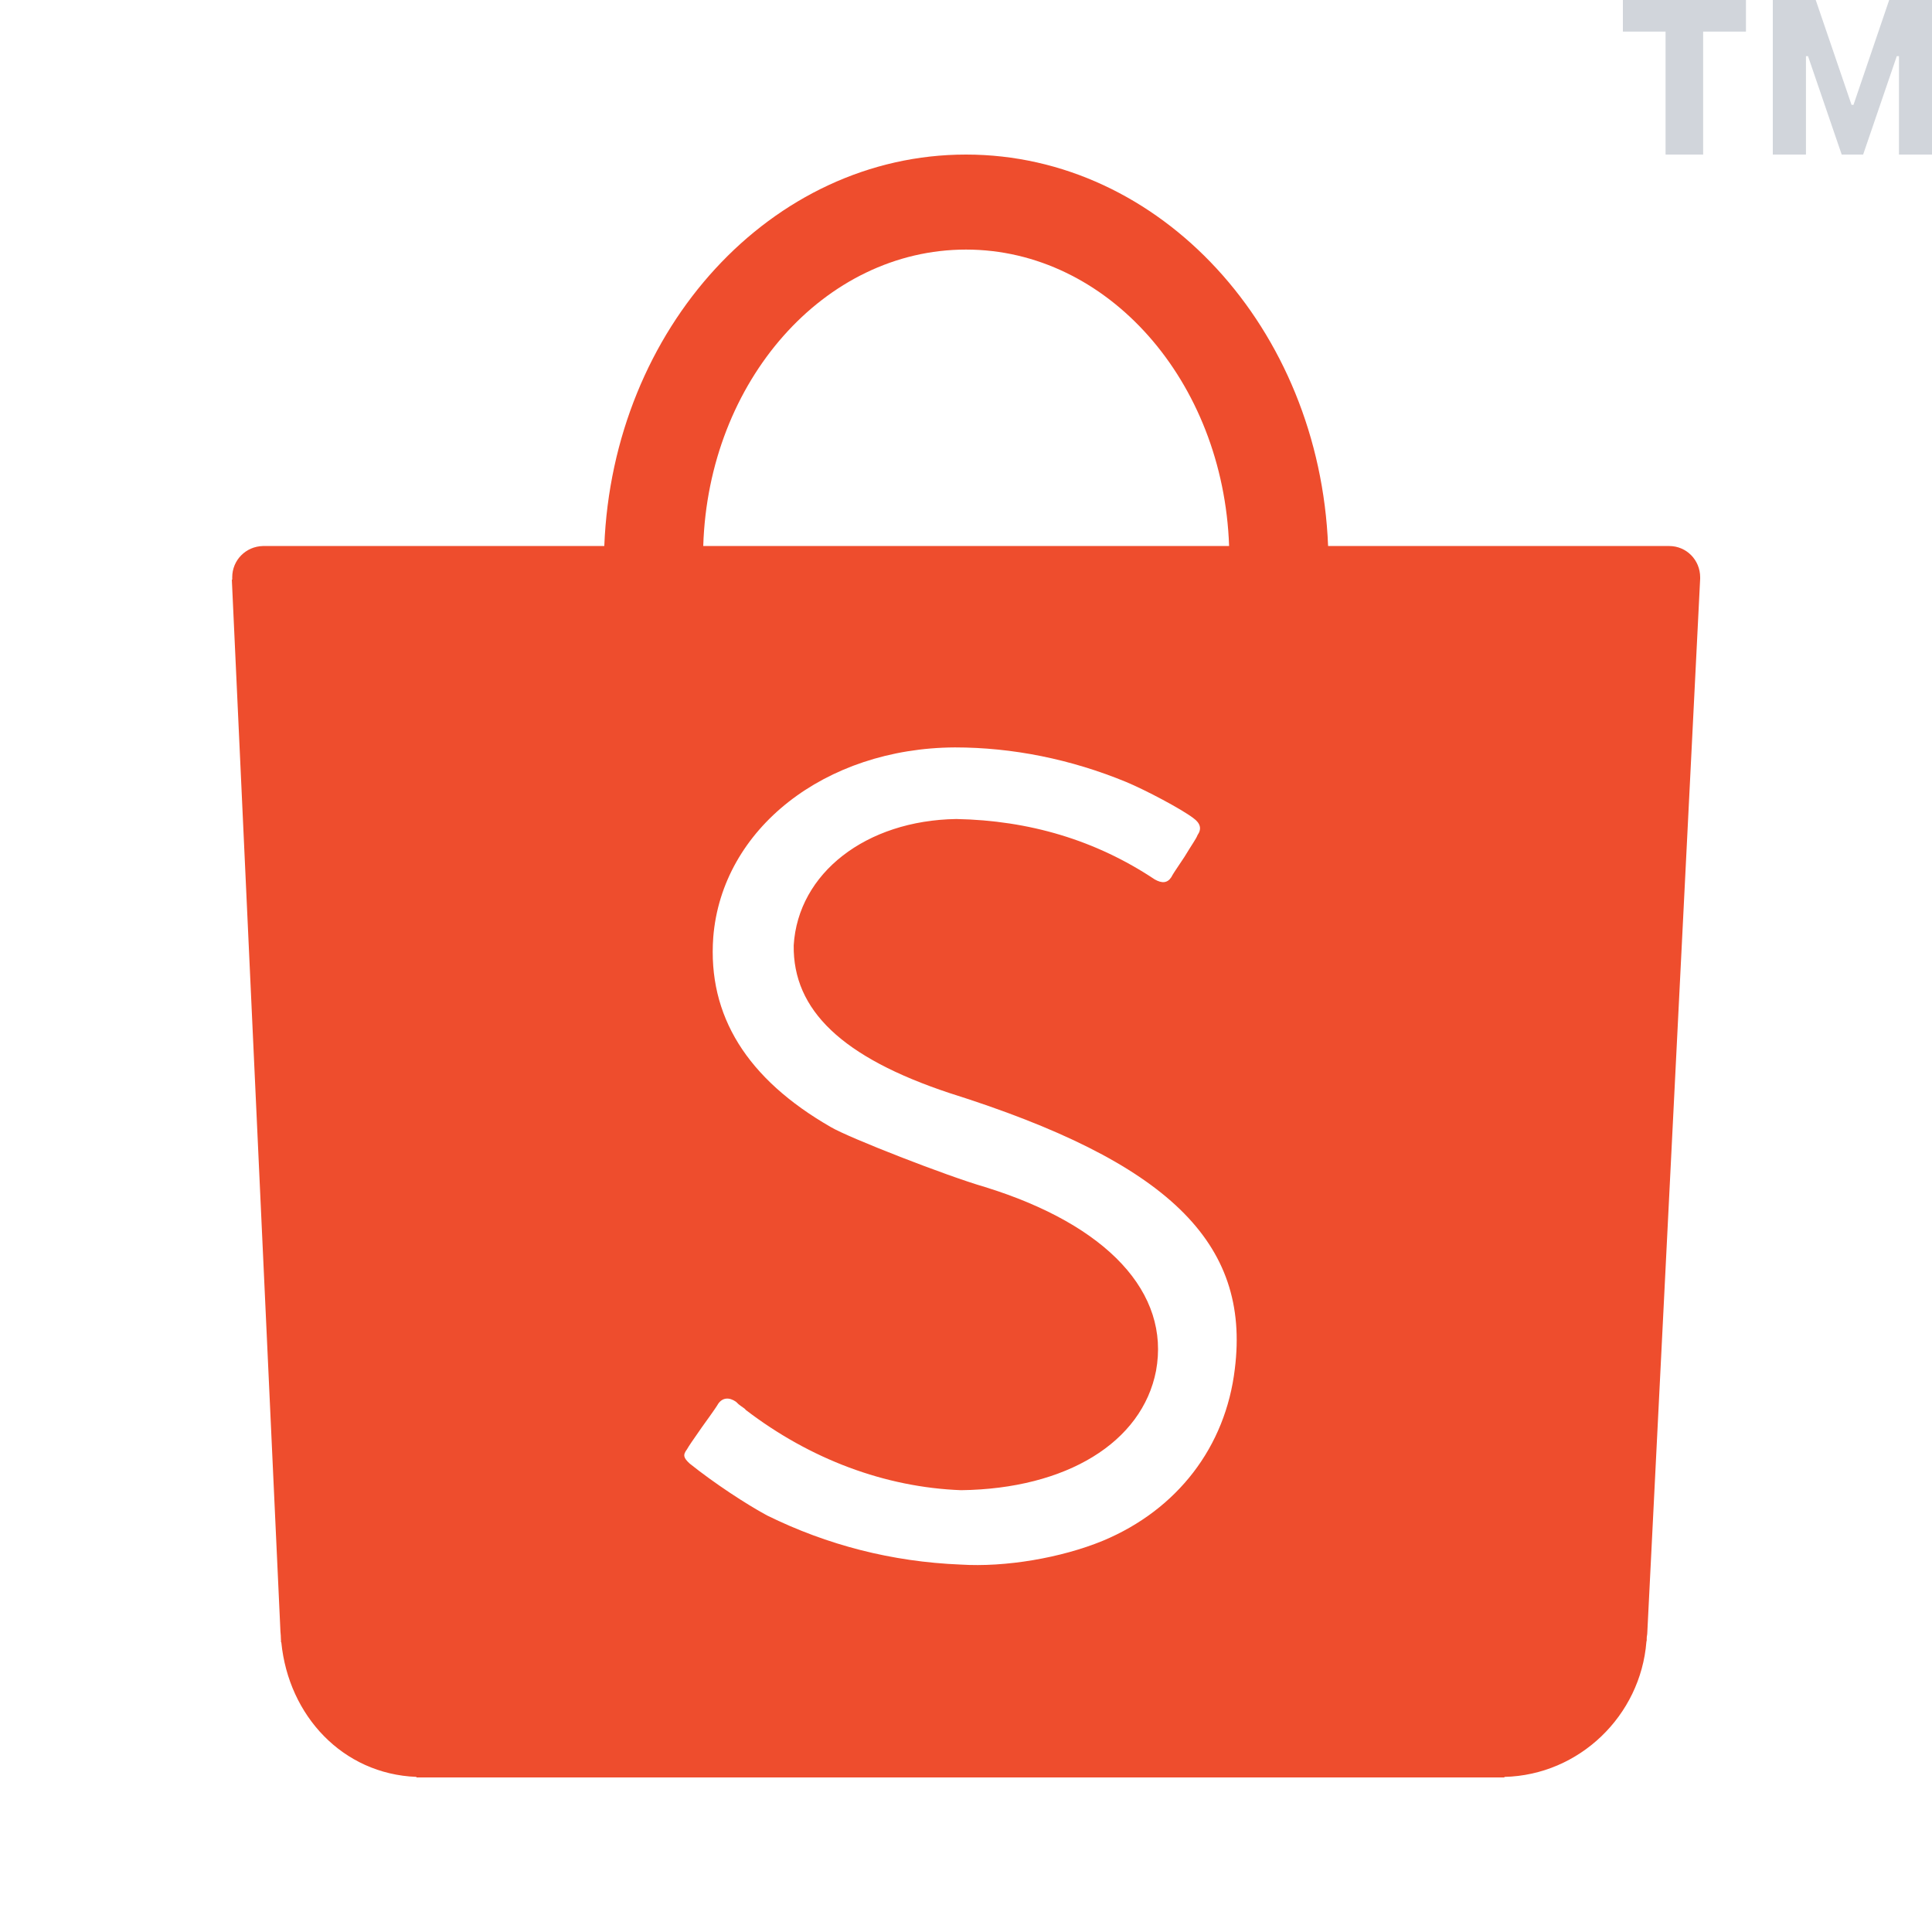 <svg width="50" height="50" viewBox="0 0 50 50" fill="none" xmlns="http://www.w3.org/2000/svg">
<path d="M31.957 35.429C31.718 37.44 30.473 39.069 28.544 39.874C27.463 40.319 26.02 40.564 24.862 40.491C23.08 40.419 21.41 39.987 19.852 39.22C19.313 38.929 18.482 38.385 17.848 37.876C17.692 37.731 17.665 37.658 17.779 37.508C17.828 37.42 17.94 37.258 18.168 36.932C18.516 36.45 18.553 36.387 18.59 36.325C18.701 36.169 18.871 36.154 19.048 36.278C19.072 36.302 19.072 36.302 19.086 36.314C19.11 36.339 19.11 36.339 19.173 36.386C19.239 36.436 19.286 36.459 19.298 36.487C20.968 37.767 22.912 38.493 24.875 38.566C27.599 38.53 29.557 37.331 29.918 35.478C30.289 33.462 28.666 31.702 25.491 30.72C24.49 30.43 21.973 29.446 21.508 29.172C19.332 27.924 18.311 26.287 18.459 24.256C18.682 21.45 21.346 19.361 24.712 19.343C26.206 19.343 27.713 19.648 29.142 20.236C29.657 20.451 30.577 20.939 30.883 21.172C31.067 21.305 31.106 21.45 30.992 21.613C30.955 21.712 30.844 21.86 30.653 22.177C30.374 22.593 30.363 22.61 30.313 22.702C30.213 22.855 30.072 22.867 29.882 22.758C28.355 21.741 26.632 21.232 24.75 21.196C22.412 21.232 20.654 22.596 20.541 24.465C20.518 26.144 21.799 27.367 24.573 28.288C30.215 30.067 32.367 32.145 31.957 35.429ZM25 6.459C28.666 6.459 31.661 9.864 31.809 14.131H18.2C18.331 9.864 21.334 6.459 25 6.459ZM44 14.94C44 14.495 43.648 14.131 43.198 14.131H43.169H34.371C34.149 8.501 30.034 4 25 4C19.963 4 15.859 8.501 15.639 14.131H6.805C6.362 14.141 6.01 14.496 6.01 14.94C6.01 14.966 6.01 14.977 6.01 15.002H6L7.255 42.162C7.255 42.235 7.269 42.309 7.269 42.398C7.269 42.415 7.272 42.42 7.272 42.453V42.494L7.281 42.509C7.47 44.402 8.868 45.912 10.778 45.986V46H38.8C38.815 46 38.824 46 38.838 46C38.86 46 38.86 46 38.876 46H38.934V45.986C40.871 45.94 42.458 44.402 42.609 42.488L42.617 42.453C42.617 42.435 42.617 42.415 42.617 42.398C42.617 42.343 42.632 42.307 42.632 42.25L44 14.977C44 14.967 44 14.951 44 14.94Z" fill="#EE4D2D"/>
<path d="M43.105 4H44.077V0.818H45.185V0H42V0.818H43.105V4Z" fill="#D1D5DB"/>
<path d="M45.88 4H46.738V1.453H46.791L47.663 4H48.218L49.089 1.453H49.145V4H50V0H48.892L47.968 2.714H47.918L46.991 0H45.88V4Z" fill="#D1D5DB"/>
</svg>

